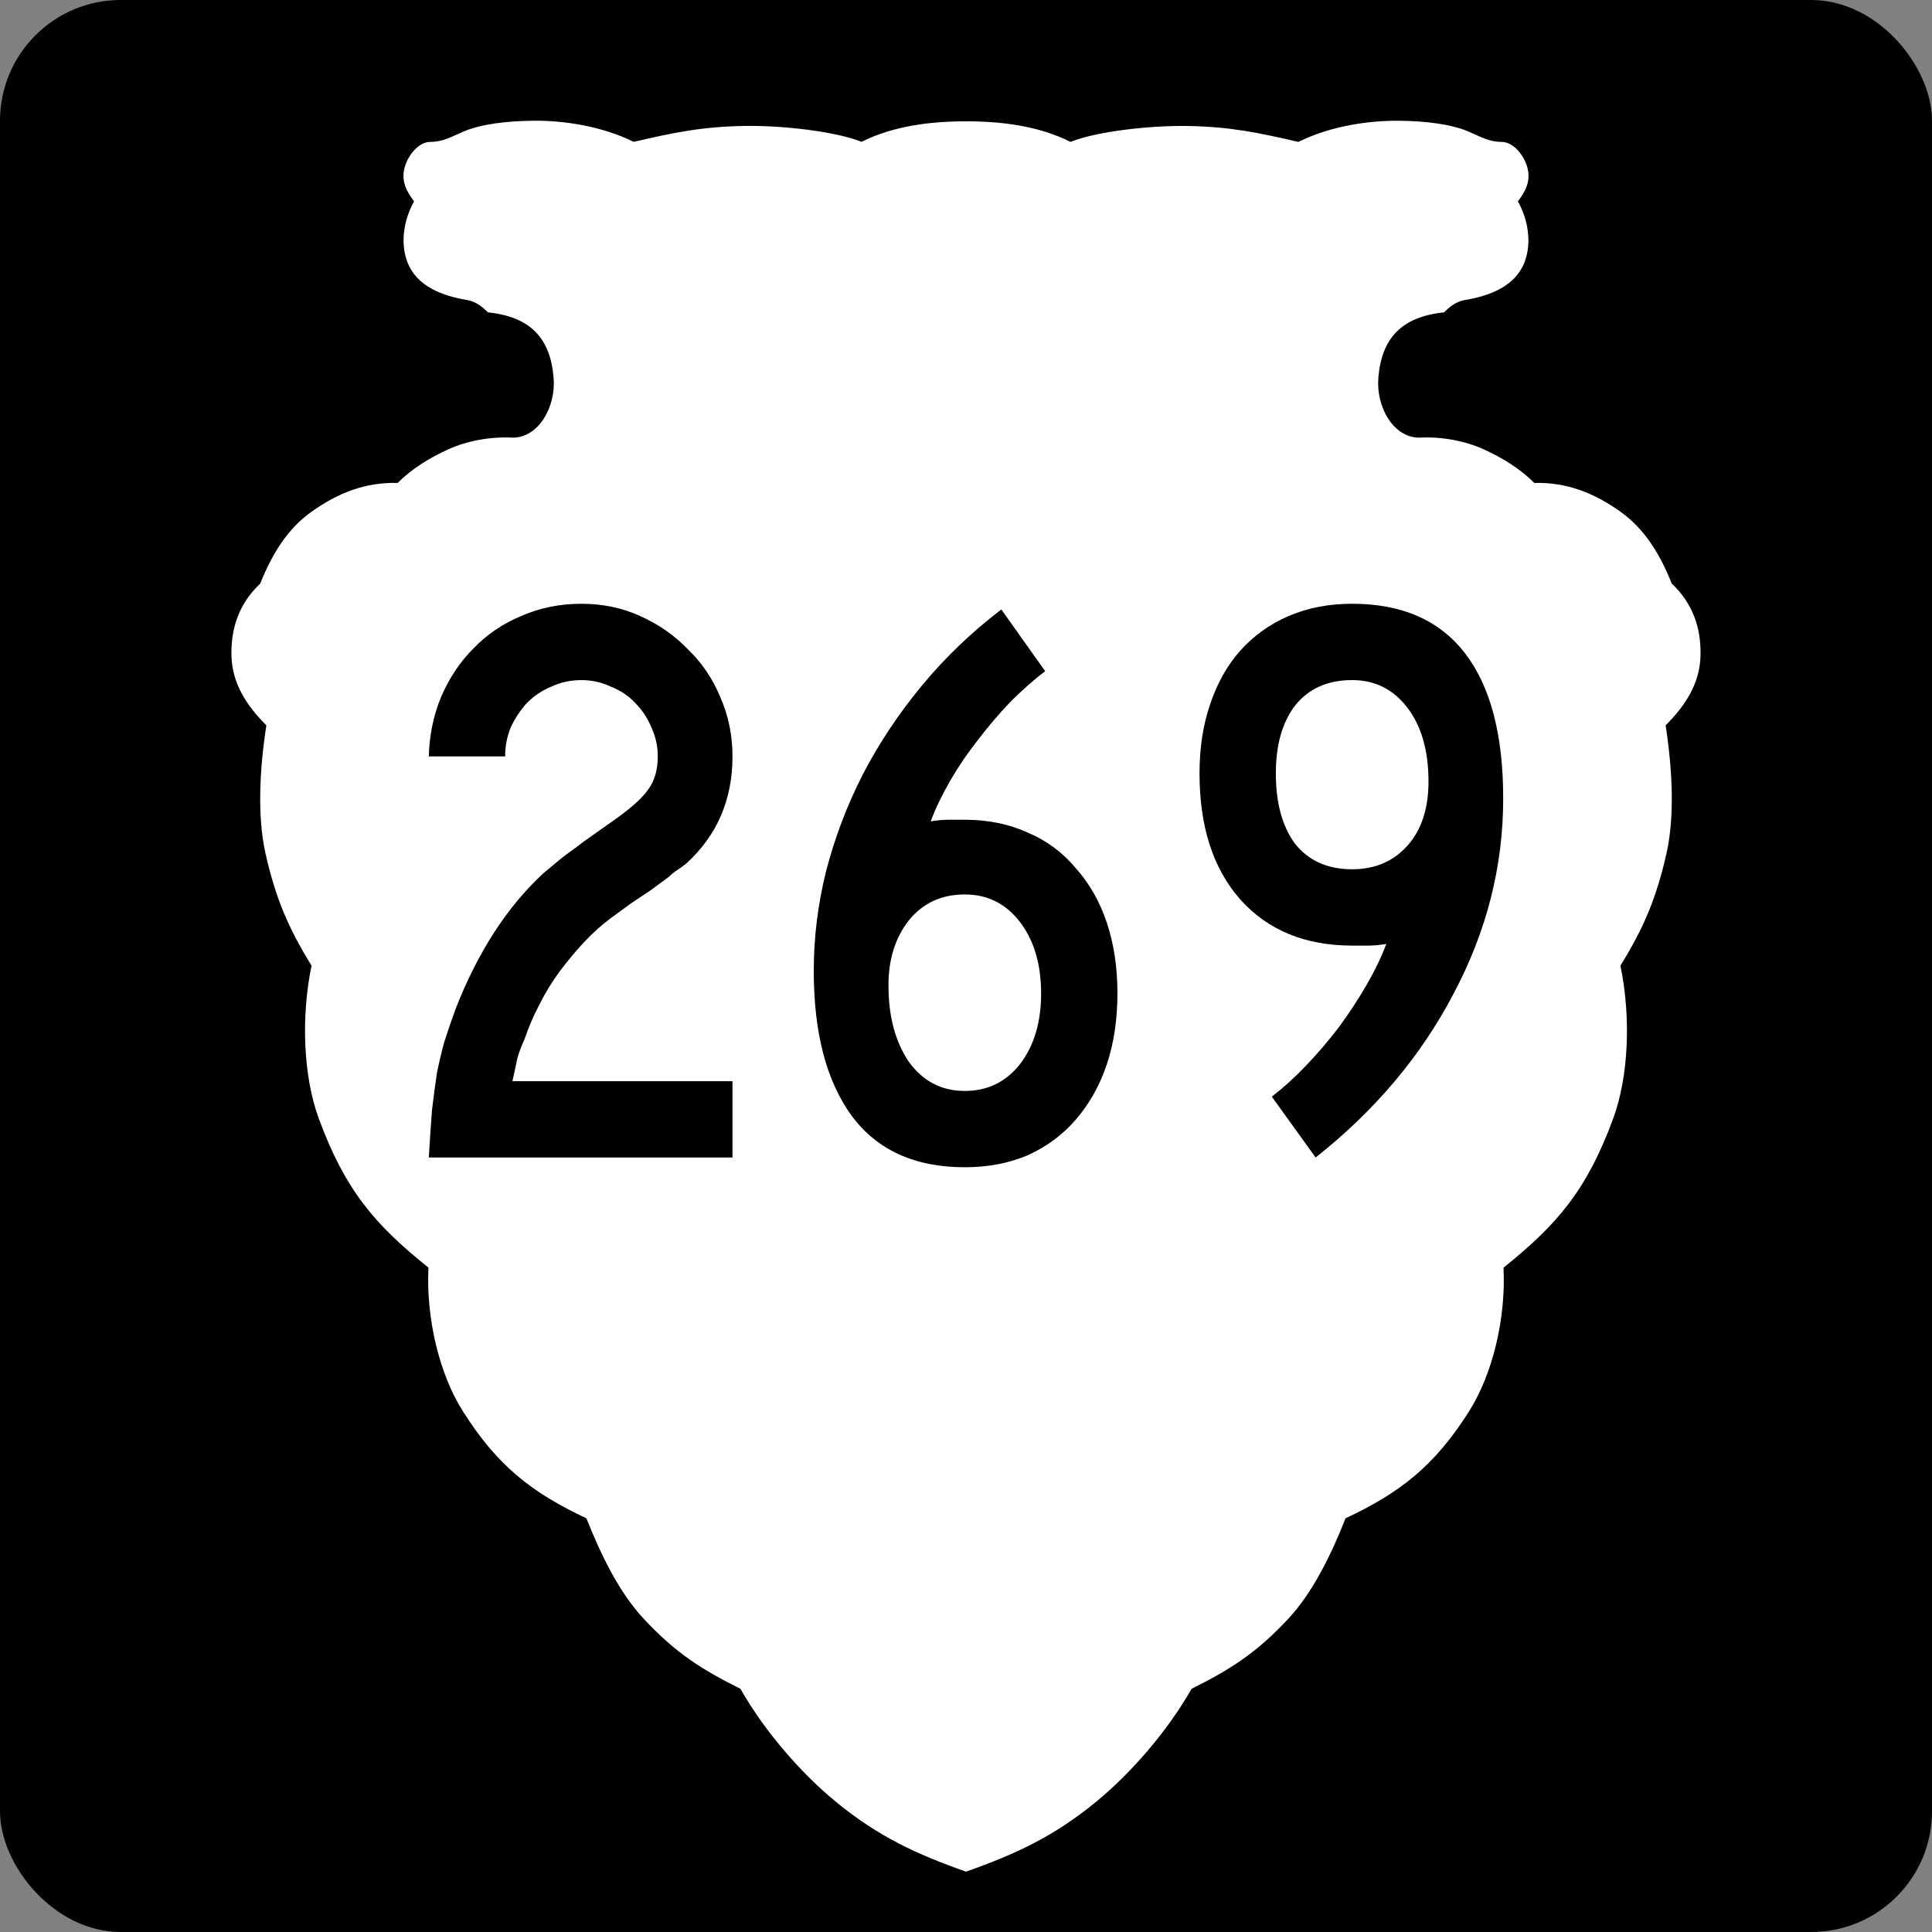 <?xml version="1.0" encoding="UTF-8" standalone="no"?>
<!-- Created with Inkscape (http://www.inkscape.org/) -->

<svg
   xmlns:dc="http://purl.org/dc/elements/1.1/"
   xmlns:cc="http://creativecommons.org/ns#"
   xmlns:rdf="http://www.w3.org/1999/02/22-rdf-syntax-ns#"
   xmlns:svg="http://www.w3.org/2000/svg"
   xmlns="http://www.w3.org/2000/svg"
   xmlns:inkscape="http://www.inkscape.org/namespaces/inkscape"
   version="1.1"
   width="600"
   height="600"
   id="svg2">
  <rect width="100%" height="100%" fill="#808080" stroke="none"/>
  <defs
     id="defs12" />
  <rect
     width="600"
     height="600"
     rx="37.5"
     ry="37.5"
     x="0"
     y="0"
     id="rect3017"
     style="fill:#000000" />
  <path
     d="m 165.47,37.504 c -7.823,0.081 -15.942,0.955 -21.593,3.375 -3.713,1.59 -6.279,3.188 -10.25,3.188 -3.679,0 -7.016,4.325 -7.968,7.938 -1.091,4.141 0.418,7.182 2.937,10.532 -3.207,5.747 -4.375,12.979 -2.031,18.97 2.887,7.38 10.708,10.388 18.593,11.688 2.672,0.441 4.812,2.248 6.375,3.813 13.206,1.376 19.41,8.009 20.405,20.407 0.712,8.863 -4.577,18.501 -12.749,18.501 -6.7,-0.362 -13.986,0.903 -20.03,3.656 -5.919,2.696 -11.383,6.109 -15.656,10.407 -10.258,-0.246 -18.649,3.188 -26.749,8.938 -7.699,5.466 -12.415,13.498 -15.937,22.314 -6.539,6.197 -9.12,13.717 -8.937,22.314 0.186,8.748 4.736,15.605 10.843,21.72 -2.074,13.31 -2.882,28.177 -0.281,39.721 3.18,14.117 7.124,23.235 14.312,34.908 -3.29,15.893 -2.614,34.346 2.312,47.659 8.148,22.017 17.234,32.688 33.999,46.127 -0.792,15.559 3.325,32.938 10.625,44.502 10.792,17.097 21.458,25.36 38.436,33.345 4.425,11.245 10.16,23.004 17.718,31.127 9.925,10.668 17.989,15.779 30.093,21.814 7.761,13.619 19.147,26.465 29.655,35.096 13.192,10.835 25.134,16.313 40.405,21.689 15.271,-5.376 27.213,-10.853 40.405,-21.689 10.508,-8.631 21.894,-21.476 29.655,-35.096 12.104,-6.035 20.167,-11.146 30.093,-21.814 7.558,-8.123 13.294,-19.881 17.718,-31.127 16.978,-7.985 27.644,-16.248 38.436,-33.345 7.3,-11.565 11.417,-28.943 10.625,-44.502 16.764,-13.439 25.85,-24.111 33.999,-46.127 4.927,-13.312 5.602,-31.765 2.312,-47.659 7.188,-11.673 11.132,-20.791 14.312,-34.908 2.6,-11.544 1.793,-26.411 -0.281,-39.721 6.108,-6.115 10.657,-12.971 10.843,-21.72 0.183,-8.597 -2.398,-16.117 -8.937,-22.314 -3.522,-8.816 -8.238,-16.848 -15.937,-22.314 -8.1,-5.75 -16.491,-9.184 -26.749,-8.938 -4.273,-4.298 -9.737,-7.71 -15.656,-10.407 -6.044,-2.753 -13.331,-4.019 -20.03,-3.656 -8.172,0 -13.461,-9.638 -12.75,-18.501 0.996,-12.398 7.199,-19.031 20.405,-20.407 1.563,-1.565 3.702,-3.372 6.375,-3.813 7.885,-1.3 15.706,-4.308 18.593,-11.688 2.344,-5.991 1.176,-13.222 -2.031,-18.97 2.52,-3.35 4.029,-6.391 2.937,-10.532 -0.952,-3.613 -4.29,-7.938 -7.968,-7.938 -3.971,0 -6.537,-1.597 -10.25,-3.188 -5.651,-2.42 -13.77,-3.295 -21.593,-3.375 -9.731,-0.1 -21.489,1.712 -31.311,6.563 -12.208,-2.814 -20.952,-4.707 -34.374,-4.938 -11.897,-0.204 -28.511,1.738 -36.374,4.938 -9.9,-4.982 -21.45,-6.391 -32.45,-6.391 -11.002,0 -22.547,1.409 -32.467,6.375 -7.862,-3.199 -24.477,-5.142 -36.374,-4.938 -13.422,0.231 -22.166,2.124 -34.374,4.938 -9.823,-4.851 -21.58,-6.663 -31.311,-6.563 z"
     inkscape:connector-curvature="0"
     id="rect3019"
     style="fill:#ffffff" />
  <g
     id="routenum"
     style="font-size:252.16px;font-style:normal;font-variant:normal;font-weight:normal;font-stretch:normal;text-align:center;line-height:125%;letter-spacing:0px;word-spacing:0px;writing-mode:lr-tb;text-anchor:middle;fill:#000000;font-family:Roadgeek 2005 Series C">
    <path
       d="m 133.17,359.48 c 0.336,-5.716 0.672,-10.675 1.009,-14.878 0.504,-4.203 1.009,-7.985 1.513,-11.347 0.672,-3.362 1.429,-6.556 2.269,-9.582 1.009,-3.194 2.185,-6.64 3.53,-10.339 6.892,-17.651 15.97,-31.688 27.233,-42.111 1.009,-0.84 2.017,-1.681 3.026,-2.522 1.177,-1.009 2.522,-2.101 4.035,-3.278 1.681,-1.177 3.614,-2.606 5.8,-4.287 2.353,-1.681 5.211,-3.698 8.573,-6.052 5.548,-3.866 9.246,-7.144 11.095,-9.834 2.017,-2.69 3.026,-6.136 3.026,-10.339 -9e-5,-3.194 -0.673,-6.22 -2.017,-9.078 -1.177,-2.858 -2.858,-5.379 -5.043,-7.565 -2.017,-2.185 -4.539,-3.866 -7.565,-5.043 -2.858,-1.345 -5.884,-2.017 -9.078,-2.017 -3.362,1.5e-4 -6.472,0.673 -9.33,2.017 -2.858,1.177 -5.38,2.858 -7.565,5.043 -2.017,2.186 -3.698,4.707 -5.043,7.565 -1.177,2.858 -1.765,5.884 -1.765,9.078 h -23.703 c 0.168,-6.556 1.429,-12.692 3.782,-18.408 2.522,-5.884 5.884,-10.927 10.086,-15.13 4.203,-4.371 9.162,-7.733 14.878,-10.086 5.716,-2.521 11.936,-3.782 18.66,-3.782 6.556,1.7e-4 12.608,1.261 18.156,3.782 5.716,2.522 10.675,5.968 14.878,10.339 4.371,4.203 7.733,9.162 10.086,14.878 2.522,5.716 3.782,11.852 3.782,18.408 -1.1e-4,13.449 -4.791,24.544 -14.373,33.285 -0.841,0.673 -1.765,1.345 -2.774,2.017 -0.841,0.504 -1.681,1.177 -2.522,2.017 l -5.8,4.287 -6.052,4.035 -6.556,4.791 c -2.69,2.017 -5.38,4.455 -8.069,7.313 -2.522,2.69 -5.043,5.716 -7.565,9.078 -2.354,3.194 -4.455,6.64 -6.304,10.339 -1.849,3.53 -3.362,7.061 -4.539,10.591 -1.009,2.185 -1.765,4.203 -2.269,6.052 -0.336,1.681 -0.841,4.035 -1.513,7.061 h 68.336 v 23.703 h -94.308"
       inkscape:connector-curvature="0"
       id="path2988" />
    <path
       d="m 347.03,308.54 c -1.1e-4,8.069 -1.093,15.382 -3.278,21.938 -2.186,6.556 -5.38,12.272 -9.582,17.147 -4.035,4.707 -8.994,8.405 -14.878,11.095 -5.884,2.522 -12.44,3.782 -19.669,3.782 -15.466,0 -27.149,-5.295 -35.05,-15.886 -7.901,-10.759 -11.852,-25.804 -11.852,-45.137 -2e-5,-10.254 1.261,-20.509 3.782,-30.764 2.69,-10.423 6.472,-20.425 11.347,-30.007 5.043,-9.75 11.179,-18.996 18.408,-27.738 7.229,-8.741 15.466,-16.642 24.712,-23.703 l 13.617,19.164 c -3.53,2.69 -7.145,5.884 -10.843,9.582 -3.53,3.699 -6.893,7.649 -10.086,11.852 -3.194,4.035 -6.052,8.237 -8.573,12.608 -2.522,4.371 -4.539,8.574 -6.052,12.608 2.017,-0.336 3.866,-0.504 5.548,-0.504 1.849,1e-4 3.53,1e-4 5.043,0 7.229,1e-4 13.785,1.345 19.669,4.035 5.884,2.522 10.843,6.22 14.878,11.095 4.203,4.707 7.397,10.339 9.582,16.895 2.185,6.556 3.278,13.869 3.278,21.938 m -23.703,0 c -9e-5,-9.078 -2.186,-16.474 -6.556,-22.19 -4.371,-5.716 -10.087,-8.573 -17.147,-8.573 -7.229,8e-5 -13.028,2.69 -17.399,8.069 -4.203,5.38 -6.304,12.104 -6.304,20.173 -4e-5,9.582 2.101,17.483 6.304,23.703 4.371,6.052 10.17,9.078 17.399,9.078 7.06,2e-5 12.776,-2.774 17.147,-8.321 4.371,-5.716 6.556,-13.028 6.556,-21.938"
       inkscape:connector-curvature="0"
       id="path2990" />
    <path
       d="m 466.83,248.02 c -1.1e-4,21.014 -5.127,41.186 -15.382,60.519 -10.087,19.332 -24.376,36.311 -42.867,50.937 l -13.617,-18.912 c 3.53,-2.69 7.061,-5.884 10.591,-9.582 3.698,-3.866 7.144,-7.901 10.339,-12.104 3.194,-4.371 6.052,-8.742 8.573,-13.112 2.522,-4.371 4.539,-8.573 6.052,-12.608 -2.017,0.336 -3.866,0.504 -5.548,0.504 -1.513,6e-5 -3.194,6e-5 -5.043,0 -14.625,6e-5 -26.225,-4.791 -34.798,-14.373 -8.405,-9.582 -12.608,-22.61 -12.608,-39.085 -1e-5,-7.901 1.093,-15.045 3.278,-21.434 2.185,-6.556 5.295,-12.104 9.33,-16.643 4.203,-4.707 9.246,-8.321 15.13,-10.843 5.884,-2.521 12.44,-3.782 19.669,-3.782 15.466,1.7e-4 27.149,5.127 35.05,15.382 7.901,10.255 11.851,25.3 11.852,45.137 m -23.199,-5.295 c -8e-5,-9.582 -2.186,-17.231 -6.556,-22.947 -4.371,-5.715 -10.087,-8.573 -17.147,-8.573 -7.565,1.5e-4 -13.449,2.606 -17.651,7.817 -4.035,5.212 -6.052,12.272 -6.052,21.182 -3e-5,9.246 2.017,16.559 6.052,21.938 4.203,5.211 10.086,7.817 17.651,7.817 7.06,9e-5 12.776,-2.438 17.147,-7.313 4.371,-4.875 6.556,-11.515 6.556,-19.921"
       inkscape:connector-curvature="0"
       id="path2992" />
  </g>
</svg>
